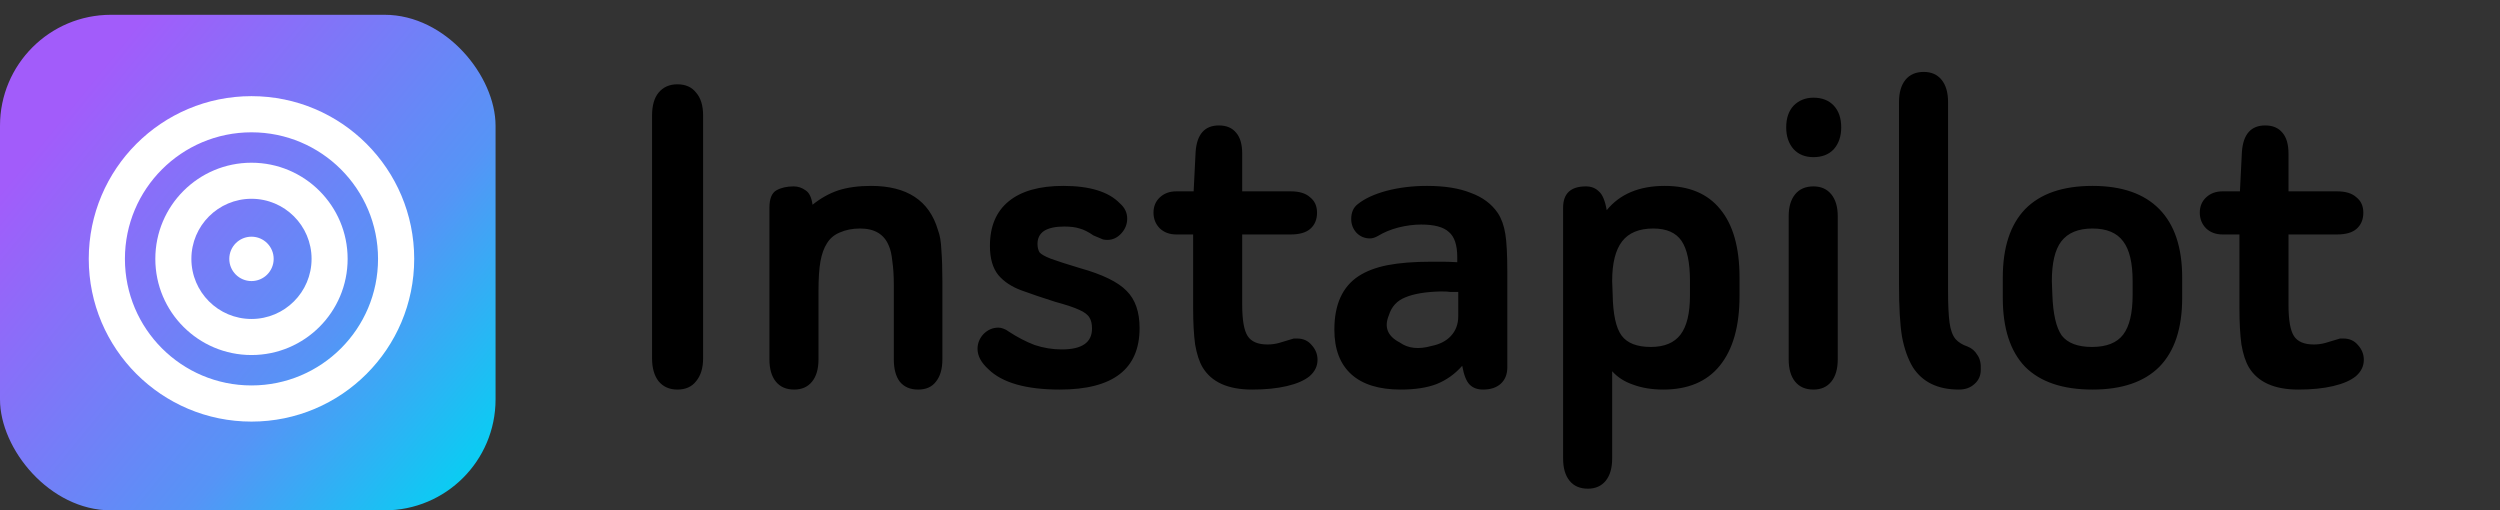 <svg width="338" height="69" viewBox="0 0 338 69" fill="none" xmlns="http://www.w3.org/2000/svg">
<rect x="0" y="0" width="338" height="69" fill="#333333" stroke="none"/>
<path d="M88.159 48.449V15.619C88.159 14.279 88.449 13.252 89.03 12.537C89.655 11.778 90.504 11.398 91.576 11.398C92.693 11.398 93.541 11.778 94.122 12.537C94.747 13.252 95.06 14.279 95.06 15.619V48.449C95.06 49.744 94.747 50.772 94.122 51.531C93.541 52.29 92.693 52.67 91.576 52.67C90.504 52.67 89.655 52.29 89.03 51.531C88.449 50.772 88.159 49.744 88.159 48.449ZM109.856 27.679C110.973 26.786 112.134 26.138 113.34 25.736C114.591 25.334 116.065 25.133 117.762 25.133C122.631 25.133 125.646 27.121 126.807 31.096C127.075 31.766 127.231 32.682 127.276 33.843C127.365 34.96 127.41 36.344 127.41 37.997V48.583C127.41 49.878 127.12 50.883 126.539 51.598C126.003 52.313 125.199 52.67 124.127 52.67C123.055 52.67 122.229 52.313 121.648 51.598C121.112 50.883 120.844 49.878 120.844 48.583V38.533C120.844 37.282 120.777 36.21 120.643 35.317C120.554 34.424 120.397 33.731 120.174 33.24C119.549 31.677 118.253 30.895 116.288 30.895C115.261 30.895 114.345 31.074 113.541 31.431C112.782 31.744 112.201 32.235 111.799 32.905C111.397 33.53 111.107 34.334 110.928 35.317C110.749 36.3 110.66 37.64 110.66 39.337V48.583C110.66 49.878 110.37 50.883 109.789 51.598C109.208 52.313 108.404 52.67 107.377 52.67C106.305 52.67 105.479 52.313 104.898 51.598C104.317 50.883 104.027 49.878 104.027 48.583V28.081C104.027 26.875 104.34 26.093 104.965 25.736C105.59 25.379 106.372 25.2 107.31 25.2C107.891 25.2 108.427 25.379 108.918 25.736C109.409 26.049 109.722 26.696 109.856 27.679ZM143.285 52.67C138.729 52.67 135.513 51.754 133.637 49.923C132.654 49.03 132.163 48.114 132.163 47.176C132.163 46.417 132.431 45.747 132.967 45.166C133.547 44.585 134.217 44.295 134.977 44.295C135.2 44.295 135.423 44.34 135.647 44.429C135.915 44.518 136.16 44.652 136.384 44.831C137.545 45.59 138.706 46.193 139.868 46.64C141.074 47.042 142.302 47.243 143.553 47.243C146.277 47.243 147.64 46.305 147.64 44.429C147.64 43.804 147.528 43.312 147.305 42.955C147.081 42.553 146.612 42.196 145.898 41.883C145.228 41.57 144.156 41.213 142.682 40.811C140.984 40.275 139.466 39.761 138.126 39.27C136.786 38.779 135.736 38.086 134.977 37.193C134.217 36.255 133.838 34.937 133.838 33.24C133.838 30.605 134.686 28.595 136.384 27.21C138.081 25.825 140.538 25.133 143.754 25.133C147.327 25.133 149.873 25.915 151.392 27.478C152.062 28.059 152.397 28.751 152.397 29.555C152.397 30.314 152.129 30.984 151.593 31.565C151.057 32.146 150.431 32.436 149.717 32.436C149.493 32.436 149.292 32.414 149.114 32.369C148.935 32.28 148.511 32.101 147.841 31.833C147.126 31.342 146.501 31.029 145.965 30.895C145.429 30.716 144.736 30.627 143.888 30.627C142.682 30.627 141.766 30.828 141.141 31.23C140.56 31.632 140.27 32.213 140.27 32.972C140.27 33.419 140.359 33.798 140.538 34.111C140.761 34.379 141.275 34.669 142.079 34.982C142.927 35.295 144.245 35.719 146.032 36.255C149.069 37.104 151.168 38.131 152.33 39.337C153.491 40.498 154.072 42.173 154.072 44.362C154.072 49.901 150.476 52.67 143.285 52.67ZM161.313 31.699H159.035C158.141 31.699 157.404 31.431 156.824 30.895C156.243 30.314 155.953 29.6 155.953 28.751C155.953 27.902 156.243 27.21 156.824 26.674C157.404 26.138 158.141 25.87 159.035 25.87H161.38L161.648 20.51C161.826 18.143 162.876 16.959 164.797 16.959C165.824 16.959 166.606 17.294 167.142 17.964C167.678 18.589 167.946 19.527 167.946 20.778V25.87H174.512C175.673 25.87 176.544 26.138 177.125 26.674C177.75 27.165 178.063 27.858 178.063 28.751C178.063 29.689 177.75 30.426 177.125 30.962C176.544 31.453 175.673 31.699 174.512 31.699H167.946V41.213C167.946 43.268 168.191 44.675 168.683 45.434C169.174 46.193 170.067 46.573 171.363 46.573C171.899 46.573 172.412 46.506 172.904 46.372C173.395 46.238 174.065 46.037 174.914 45.769C174.958 45.769 175.025 45.769 175.115 45.769C175.204 45.769 175.293 45.769 175.383 45.769C176.187 45.769 176.834 46.059 177.326 46.64C177.862 47.221 178.13 47.891 178.13 48.65C178.13 49.499 177.772 50.236 177.058 50.861C176.343 51.442 175.316 51.888 173.976 52.201C172.636 52.514 171.072 52.67 169.286 52.67C166.025 52.67 163.792 51.665 162.586 49.655C162.139 48.896 161.804 47.868 161.581 46.573C161.402 45.233 161.313 43.625 161.313 41.749V31.699ZM197.022 35.451V34.781C197.022 33.128 196.643 31.989 195.883 31.364C195.169 30.694 193.918 30.359 192.131 30.359C191.149 30.359 190.121 30.493 189.049 30.761C188.022 31.029 187.106 31.409 186.302 31.9C185.9 32.123 185.543 32.235 185.23 32.235C184.516 32.235 183.913 31.989 183.421 31.498C182.93 30.962 182.684 30.337 182.684 29.622C182.684 28.729 182.975 28.059 183.555 27.612C184.493 26.853 185.789 26.25 187.441 25.803C189.139 25.356 190.97 25.133 192.935 25.133C195.303 25.133 197.268 25.446 198.831 26.071C200.439 26.652 201.668 27.567 202.516 28.818C203.008 29.577 203.343 30.515 203.521 31.632C203.7 32.704 203.789 34.446 203.789 36.858V49.655C203.789 50.593 203.499 51.33 202.918 51.866C202.338 52.402 201.534 52.67 200.506 52.67C199.747 52.67 199.144 52.447 198.697 52C198.251 51.553 197.916 50.705 197.692 49.454C196.71 50.571 195.548 51.397 194.208 51.933C192.913 52.424 191.305 52.67 189.384 52.67C186.436 52.67 184.203 51.978 182.684 50.593C181.166 49.208 180.406 47.198 180.406 44.563C180.406 41.168 181.501 38.756 183.689 37.327C184.717 36.657 186.012 36.166 187.575 35.853C189.183 35.54 191.149 35.384 193.471 35.384C193.739 35.384 193.985 35.384 194.208 35.384C194.432 35.384 194.744 35.384 195.146 35.384C195.548 35.384 196.174 35.406 197.022 35.451ZM197.156 39.471C196.665 39.471 196.308 39.471 196.084 39.471C195.861 39.426 195.437 39.404 194.811 39.404C192.757 39.449 191.149 39.717 189.987 40.208C188.871 40.655 188.134 41.459 187.776 42.62C187.106 44.228 187.598 45.456 189.25 46.305C190.367 47.109 191.796 47.265 193.538 46.774C194.655 46.551 195.526 46.104 196.151 45.434C196.821 44.719 197.156 43.826 197.156 42.754V39.471ZM217.228 28.416C219.014 26.227 221.627 25.133 225.067 25.133C228.372 25.133 230.873 26.183 232.571 28.282C234.313 30.381 235.184 33.463 235.184 37.528V40.007C235.184 44.116 234.29 47.265 232.504 49.454C230.762 51.598 228.216 52.67 224.866 52.67C223.347 52.67 221.985 52.447 220.779 52C219.617 51.598 218.679 50.995 217.965 50.191V61.983C217.965 63.278 217.674 64.283 217.094 64.998C216.513 65.713 215.709 66.07 214.682 66.07C213.61 66.07 212.783 65.713 212.203 64.998C211.622 64.283 211.332 63.278 211.332 61.983V28.081C211.332 26.16 212.359 25.2 214.414 25.2C215.128 25.2 215.709 25.423 216.156 25.87C216.647 26.272 217.004 27.121 217.228 28.416ZM218.032 39.806C218.076 42.486 218.478 44.34 219.238 45.367C219.997 46.394 221.315 46.908 223.191 46.908C225.022 46.908 226.362 46.35 227.211 45.233C228.059 44.116 228.484 42.352 228.484 39.94V37.997C228.484 35.496 228.104 33.687 227.345 32.57C226.585 31.453 225.312 30.895 223.526 30.895C221.605 30.895 220.198 31.476 219.305 32.637C218.411 33.798 217.965 35.585 217.965 37.997L218.032 39.806ZM245.18 13.207C246.341 13.207 247.257 13.564 247.927 14.279C248.597 14.994 248.932 15.976 248.932 17.227C248.932 18.433 248.597 19.416 247.927 20.175C247.257 20.89 246.341 21.247 245.18 21.247C244.063 21.247 243.17 20.89 242.5 20.175C241.83 19.416 241.495 18.433 241.495 17.227C241.495 15.976 241.83 14.994 242.5 14.279C243.214 13.564 244.108 13.207 245.18 13.207ZM241.83 48.583V29.22C241.83 27.969 242.12 26.987 242.701 26.272C243.281 25.557 244.108 25.2 245.18 25.2C246.207 25.2 247.011 25.557 247.592 26.272C248.172 26.987 248.463 27.969 248.463 29.22V48.583C248.463 49.878 248.172 50.883 247.592 51.598C247.011 52.313 246.207 52.67 245.18 52.67C244.108 52.67 243.281 52.313 242.701 51.598C242.12 50.883 241.83 49.878 241.83 48.583ZM264.852 52.67C261.993 52.67 259.916 51.665 258.621 49.655C257.951 48.538 257.459 47.154 257.147 45.501C256.879 43.848 256.745 41.503 256.745 38.466V13.81C256.745 12.515 257.035 11.51 257.616 10.795C258.196 10.08 259.023 9.723 260.095 9.723C261.122 9.723 261.926 10.08 262.507 10.795C263.087 11.51 263.378 12.515 263.378 13.81V39.404C263.378 41.191 263.445 42.598 263.579 43.625C263.713 44.608 263.981 45.345 264.383 45.836C264.785 46.283 265.321 46.618 265.991 46.841C266.571 47.064 267.018 47.444 267.331 47.98C267.688 48.471 267.844 49.141 267.8 49.99C267.8 50.794 267.509 51.442 266.929 51.933C266.393 52.424 265.7 52.67 264.852 52.67ZM270.777 37.528C270.777 33.463 271.782 30.381 273.792 28.282C275.847 26.183 278.884 25.133 282.904 25.133C286.88 25.133 289.895 26.183 291.949 28.282C294.004 30.381 295.031 33.463 295.031 37.528V40.275C295.031 44.384 294.004 47.489 291.949 49.588C289.895 51.643 286.88 52.67 282.904 52.67C278.884 52.67 275.847 51.643 273.792 49.588C271.782 47.489 270.777 44.384 270.777 40.275V37.528ZM288.331 37.997C288.331 35.54 287.907 33.754 287.058 32.637C286.21 31.476 284.825 30.895 282.904 30.895C280.984 30.895 279.577 31.476 278.683 32.637C277.835 33.754 277.41 35.54 277.41 37.997L277.477 39.806C277.567 42.441 277.991 44.295 278.75 45.367C279.554 46.394 280.917 46.908 282.837 46.908C284.803 46.908 286.21 46.35 287.058 45.233C287.907 44.116 288.331 42.33 288.331 39.873V37.997ZM302.772 31.699H300.494C299.6 31.699 298.863 31.431 298.283 30.895C297.702 30.314 297.412 29.6 297.412 28.751C297.412 27.902 297.702 27.21 298.283 26.674C298.863 26.138 299.6 25.87 300.494 25.87H302.839L303.107 20.51C303.285 18.143 304.335 16.959 306.256 16.959C307.283 16.959 308.065 17.294 308.601 17.964C309.137 18.589 309.405 19.527 309.405 20.778V25.87H315.971C317.132 25.87 318.003 26.138 318.584 26.674C319.209 27.165 319.522 27.858 319.522 28.751C319.522 29.689 319.209 30.426 318.584 30.962C318.003 31.453 317.132 31.699 315.971 31.699H309.405V41.213C309.405 43.268 309.65 44.675 310.142 45.434C310.633 46.193 311.526 46.573 312.822 46.573C313.358 46.573 313.871 46.506 314.363 46.372C314.854 46.238 315.524 46.037 316.373 45.769C316.417 45.769 316.484 45.769 316.574 45.769C316.663 45.769 316.752 45.769 316.842 45.769C317.646 45.769 318.293 46.059 318.785 46.64C319.321 47.221 319.589 47.891 319.589 48.65C319.589 49.499 319.231 50.236 318.517 50.861C317.802 51.442 316.775 51.888 315.435 52.201C314.095 52.514 312.531 52.67 310.745 52.67C307.484 52.67 305.251 51.665 304.045 49.655C303.598 48.896 303.263 47.868 303.04 46.573C302.861 45.233 302.772 43.625 302.772 41.749V31.699Z" fill="black"/>
<rect y="2" width="67" height="67" rx="15" fill="url(#paint0_linear_429_43)"/>
<path fill-rule="evenodd" clip-rule="evenodd" d="M34 52.111C43.45 52.111 51.111 44.45 51.111 35C51.111 25.55 43.45 17.889 34 17.889C24.55 17.889 16.889 25.55 16.889 35C16.889 44.45 24.55 52.111 34 52.111ZM34 57C46.15 57 56 47.15 56 35C56 22.85 46.15 13 34 13C21.85 13 12 22.85 12 35C12 47.15 21.85 57 34 57Z" fill="white"/>
<path fill-rule="evenodd" clip-rule="evenodd" d="M34 43.125C38.487 43.125 42.125 39.487 42.125 35C42.125 30.513 38.487 26.875 34 26.875C29.513 26.875 25.875 30.513 25.875 35C25.875 39.487 29.513 43.125 34 43.125ZM34 48C41.18 48 47 42.18 47 35C47 27.82 41.18 22 34 22C26.82 22 21 27.82 21 35C21 42.18 26.82 48 34 48Z" fill="white"/>
<path d="M37 35C37 36.657 35.657 38 34 38C32.343 38 31 36.657 31 35C31 33.343 32.343 32 34 32C35.657 32 37 33.343 37 35Z" fill="white"/>
<defs>
<linearGradient id="paint0_linear_429_43" x1="67" y1="62.811" x2="1.92507e-06" y2="8.189" gradientUnits="userSpaceOnUse">
<stop stop-color="#04D1F2"/>
<stop offset="0.327" stop-color="#5694F6"/>
<stop offset="0.87" stop-color="#A25CFA"/>
</linearGradient>
</defs>
</svg>
